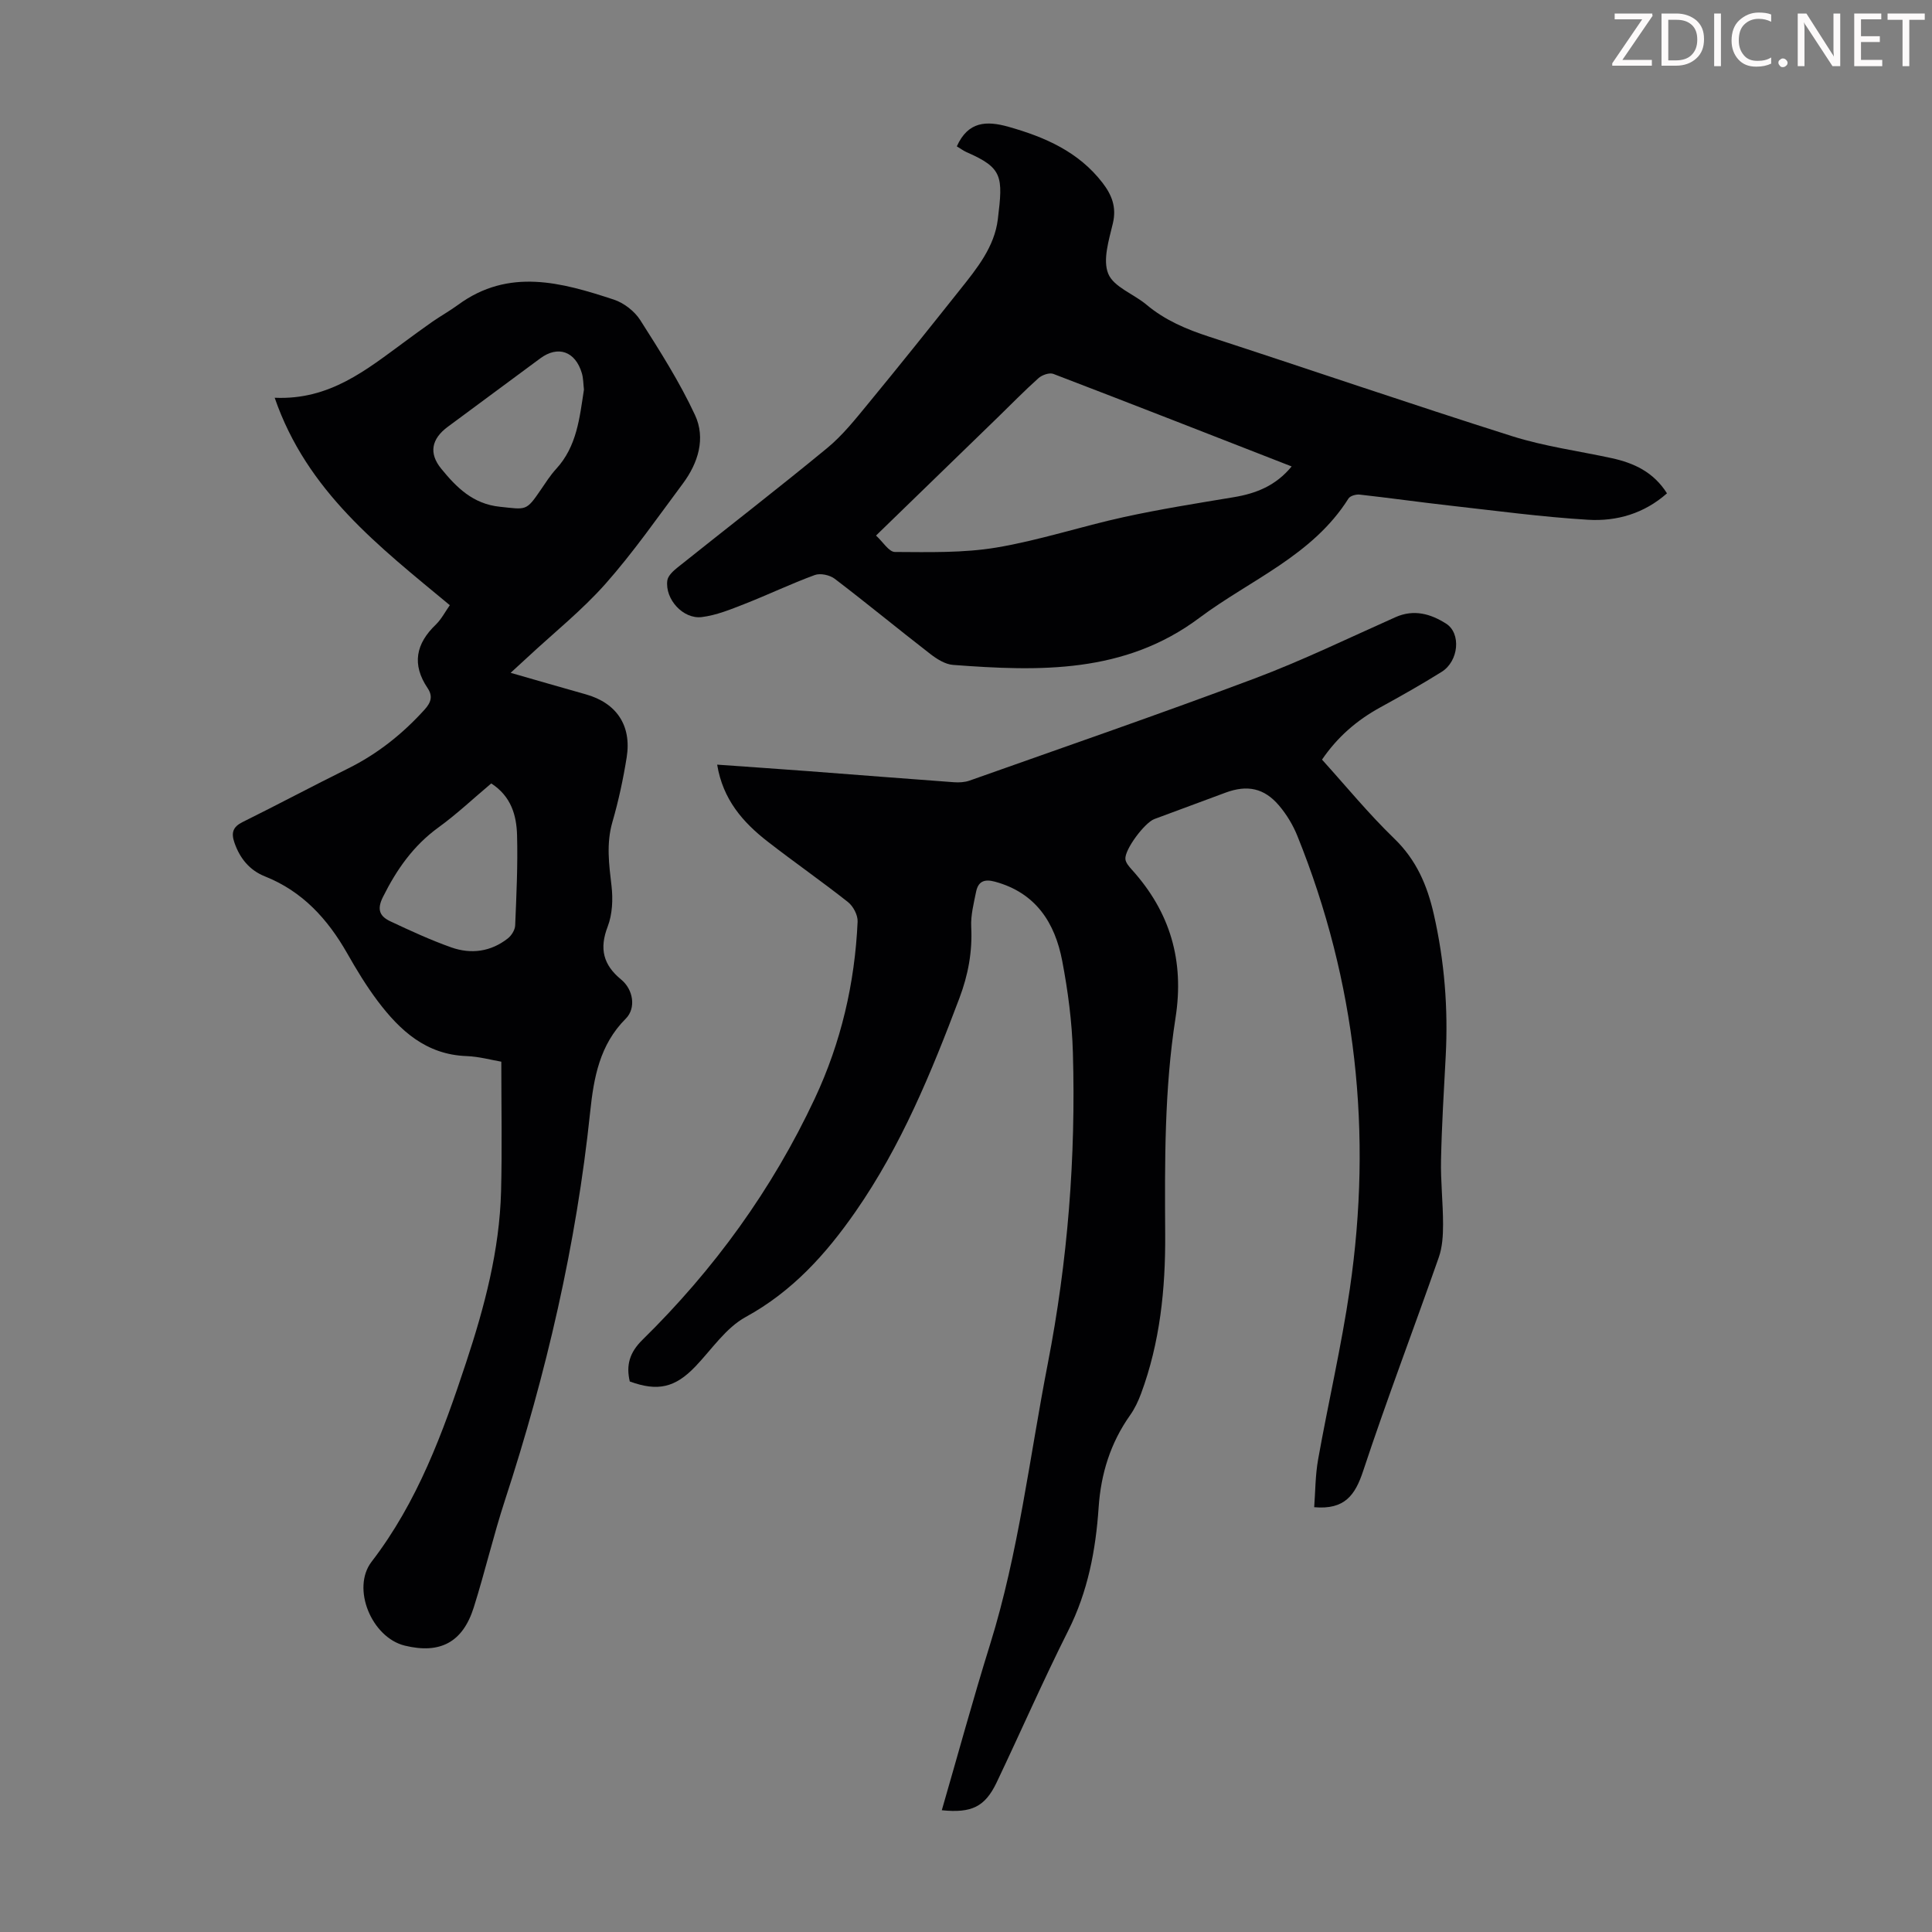 <svg enable-background="new 0 0 400 400" viewBox="0 0 400 400" xmlns="http://www.w3.org/2000/svg"><rect x="0" y="0" width="400" height="400" fill="#808080" stroke="none"/><g fill="#fcfafa"><path d="m342.2 3.2-6.3 9.2h6.1v1.2h-8.2v-.5l6.2-9.1h-5.7v-1.2h7.8v.4z"/><path d="m344 13.7v-10.9h3.1c1.6 0 3 .5 4.1 1.4 1.1 1 1.6 2.2 1.6 3.9s-.5 3-1.6 4-2.5 1.5-4.2 1.5h-3zm1.4-9.6v8.4h1.6c1.4 0 2.5-.4 3.2-1.1.8-.8 1.2-1.8 1.2-3.2s-.4-2.4-1.2-3.1-1.8-1-3.1-1z"/><path d="m356.3 2.8v10.9h-1.4v-10.9z"/><path d="m366.6 13.2c-.8.4-1.8.6-3 .6-1.6 0-2.8-.5-3.7-1.5s-1.4-2.3-1.4-3.9c0-1.7.5-3.2 1.6-4.2s2.4-1.6 4-1.6c1 0 1.9.1 2.6.4v1.5c-.8-.4-1.6-.6-2.6-.6-1.2 0-2.2.4-3 1.2s-1.1 1.9-1.1 3.3c0 1.3.4 2.3 1.1 3.1s1.6 1.1 2.8 1.1c1.1 0 2-.2 2.8-.7v1.3z"/><path d="m368.2 13c0-.3.1-.5.3-.6.2-.2.4-.3.6-.3.3 0 .5.1.7.3s.3.4.3.6-.1.5-.3.6c-.2.2-.4.3-.7.3s-.5-.1-.6-.3c-.2-.2-.3-.4-.3-.6z"/><path d="m381.1 13.7h-1.7l-5.5-8.4c-.2-.2-.3-.5-.4-.7 0 .2.1.8.1 1.5v7.6h-1.4v-10.9h1.8l5.3 8.3c.3.4.4.6.4.8 0-.3-.1-.8-.1-1.6v-7.5h1.4v10.9z"/><path d="m389.7 13.7h-5.8v-10.9h5.6v1.2h-4.2v3.5h3.9v1.2h-3.9v3.7h4.4z"/><path d="m398.4 4.1h-3.1v9.6h-1.4v-9.6h-3.1v-1.3h7.7v1.3z"/></g><path d="m194.99 374.79c3.37-11.63 6.48-23.05 10-34.35 5.91-18.98 8.16-38.69 11.94-58.1 4.14-21.28 5.83-42.78 5.2-64.43-.18-6.34-1.02-12.73-2.21-18.97-1.51-7.91-5.47-14.1-13.93-16.4-2.29-.62-3.48.01-3.91 2.13-.48 2.39-1.12 4.85-1 7.24.26 5.13-.63 9.92-2.44 14.73-5.81 15.4-12.04 30.59-21.5 44.2-6.11 8.79-13.07 16.53-22.75 21.83-4.12 2.25-7.04 6.72-10.43 10.26-4.17 4.35-7.75 5.22-13.57 3.09-.8-3.38-.04-6.01 2.62-8.62 14.82-14.55 26.87-31.15 35.69-49.98 5.42-11.56 8.29-23.85 8.86-36.61.06-1.35-.91-3.19-2-4.05-5.44-4.3-11.14-8.26-16.62-12.52-5.12-3.98-9.27-8.69-10.46-15.93 6.49.46 12.68.89 18.88 1.35 10.04.76 20.07 1.56 30.11 2.29 1.08.08 2.27.02 3.28-.34 19.68-6.98 39.43-13.79 58.98-21.13 9.92-3.73 19.49-8.38 29.19-12.7 3.82-1.7 7.28-.69 10.47 1.33 3.16 2 2.64 7.77-.91 9.99-4.17 2.61-8.46 5.02-12.77 7.39-4.78 2.63-8.79 6.07-12 10.78 4.98 5.51 9.67 11.24 14.96 16.35 4.58 4.43 6.82 9.66 8.19 15.69 2.2 9.69 2.98 19.43 2.46 29.32-.38 7.15-.82 14.31-.97 21.47-.1 4.46.42 8.93.42 13.39 0 2.28-.14 4.7-.88 6.82-5.17 14.76-10.75 29.39-15.66 44.23-1.65 4.99-3.8 8.07-10.14 7.51.24-3.15.22-6.57.81-9.88 2.1-11.77 4.83-23.45 6.56-35.27 4.71-32.2 1.36-63.57-10.86-93.85-.9-2.24-2.22-4.42-3.78-6.26-3.08-3.64-6.58-4.34-11.06-2.69-4.93 1.82-9.85 3.64-14.77 5.48-2 .75-6.16 6.29-5.99 8.28.07.77.77 1.56 1.34 2.2 7.94 8.78 10.89 18.86 9.04 30.67-2.32 14.84-2.23 29.86-2.14 44.85.07 11.24-1.06 22.35-5.01 32.99-.58 1.55-1.31 3.1-2.26 4.44-4.06 5.74-6.04 12.11-6.51 19.09-.6 8.86-2.23 17.43-6.3 25.52-5.22 10.38-9.87 21.04-14.87 31.53-2.39 4.93-5.15 6.27-11.3 5.64z" fill="#010103"/><path d="m93.13 125.3c-14.69-12.2-29.58-23.57-36.26-42.95 11.41.52 19.04-5.83 26.94-11.61 1.9-1.39 3.78-2.79 5.71-4.13 1.75-1.21 3.61-2.25 5.32-3.5 10.5-7.7 21.43-4.64 32.25-1.08 2.09.69 4.29 2.4 5.47 4.25 4.06 6.38 8.15 12.81 11.33 19.64 2.25 4.83.66 9.94-2.52 14.21-5.22 7-10.22 14.2-15.99 20.72-4.87 5.5-10.7 10.15-16.1 15.18-1.04.96-2.08 1.92-3.56 3.27 5.57 1.6 10.57 3.05 15.58 4.46 6.32 1.78 9.5 6.42 8.45 13.03-.72 4.52-1.69 9.02-2.96 13.41-1.29 4.47-.7 8.78-.18 13.24.32 2.76.18 5.86-.8 8.41-1.76 4.58-.91 7.92 2.8 10.96 2.51 2.06 3.12 5.92.95 8.09-5.41 5.4-6.63 12.22-7.37 19.3-2.87 27.47-9.08 54.2-17.65 80.42-2.39 7.32-4.14 14.85-6.46 22.2-2.28 7.22-6.98 9.67-14.27 7.89-6.86-1.67-11.11-11.87-6.87-17.38 9.52-12.38 14.77-26.72 19.58-41.29 3.8-11.5 6.9-23.18 7.22-35.37.23-8.81.05-17.64.05-26.86-1.98-.33-4.58-1.06-7.2-1.16-8.35-.3-13.77-5.26-18.39-11.39-2.35-3.12-4.39-6.49-6.32-9.89-4.04-7.09-9.24-12.82-17.02-15.92-3.17-1.26-5.19-3.71-6.32-6.98-.71-2.05-.34-3.27 1.7-4.28 7.31-3.62 14.51-7.46 21.82-11.08 6.11-3.03 11.29-7.16 15.85-12.2 1.36-1.5 1.72-2.8.63-4.43-3.33-4.93-2.44-9.23 1.74-13.21 1.15-1.14 1.93-2.68 2.85-3.97zm8.58 36.9c-3.73 3.13-7.14 6.36-10.92 9.1-5.23 3.79-8.68 8.74-11.52 14.44-1.34 2.69-.54 4.03 1.59 5.03 4.13 1.94 8.29 3.86 12.58 5.38 4.11 1.45 8.19.9 11.71-1.87.76-.6 1.47-1.75 1.51-2.67.26-6.24.56-12.5.39-18.74-.12-4.05-1.2-7.98-5.34-10.67zm19.19-81.54c-.14-1.18-.12-2.33-.43-3.38-1.34-4.55-4.94-5.81-8.62-3.08-6.38 4.72-12.77 9.44-19.15 14.17-3.37 2.5-3.97 5.46-1.35 8.67 3.17 3.88 6.55 7.3 12.15 7.88 5.47.57 5.41.96 8.46-3.51 1.01-1.48 1.98-3.01 3.18-4.32 4.32-4.69 4.86-10.62 5.76-16.43z" fill="#010103"/><path d="m198.1 30.3c2.33-5.18 6.12-5.34 10.7-4.05 7.57 2.14 14.52 5.17 19.48 11.62 1.91 2.49 2.92 5.02 2.13 8.36-.81 3.44-2.14 7.55-.96 10.44 1.12 2.75 5.27 4.19 7.91 6.41 3.85 3.23 8.28 5.1 13.01 6.64 20.92 6.81 41.73 13.95 62.71 20.59 6.67 2.11 13.71 3.05 20.58 4.54 4.61 1 8.68 2.87 11.47 7.29-4.71 4.17-10.41 5.84-16.37 5.47-9.57-.58-19.1-1.87-28.64-2.94-6.22-.7-12.41-1.58-18.63-2.27-.75-.08-1.95.26-2.3.81-7.44 11.83-20.31 16.81-30.87 24.71-15.48 11.59-33.15 11.09-51.01 9.74-1.63-.12-3.35-1.22-4.71-2.27-6.63-5.13-13.11-10.48-19.78-15.56-1.02-.78-2.97-1.2-4.12-.78-4.92 1.8-9.66 4.08-14.54 5.99-2.88 1.13-5.85 2.35-8.87 2.72-3.87.47-7.64-3.72-7.13-7.57.13-.99 1.24-2 2.13-2.71 10.31-8.24 20.77-16.31 30.95-24.7 3.23-2.66 5.9-6.04 8.58-9.3 6.39-7.76 12.67-15.62 18.93-23.49 3.49-4.38 7.14-8.85 7.84-14.59 1.09-8.89 1.03-10.62-6.48-13.9-.68-.31-1.31-.78-2.01-1.2zm-16.73 80.58c1.43 1.3 2.67 3.4 3.92 3.4 7.02.03 14.15.23 21.02-.92 8.9-1.49 17.56-4.38 26.4-6.31 7.51-1.64 15.12-2.85 22.72-4.11 4.63-.77 8.71-2.37 11.99-6.37-16.67-6.5-32.98-12.9-49.34-19.16-.81-.31-2.33.22-3.07.88-2.92 2.61-5.65 5.42-8.46 8.15-8.26 8.02-16.53 16.04-25.18 24.44z" fill="#010103"/></svg>